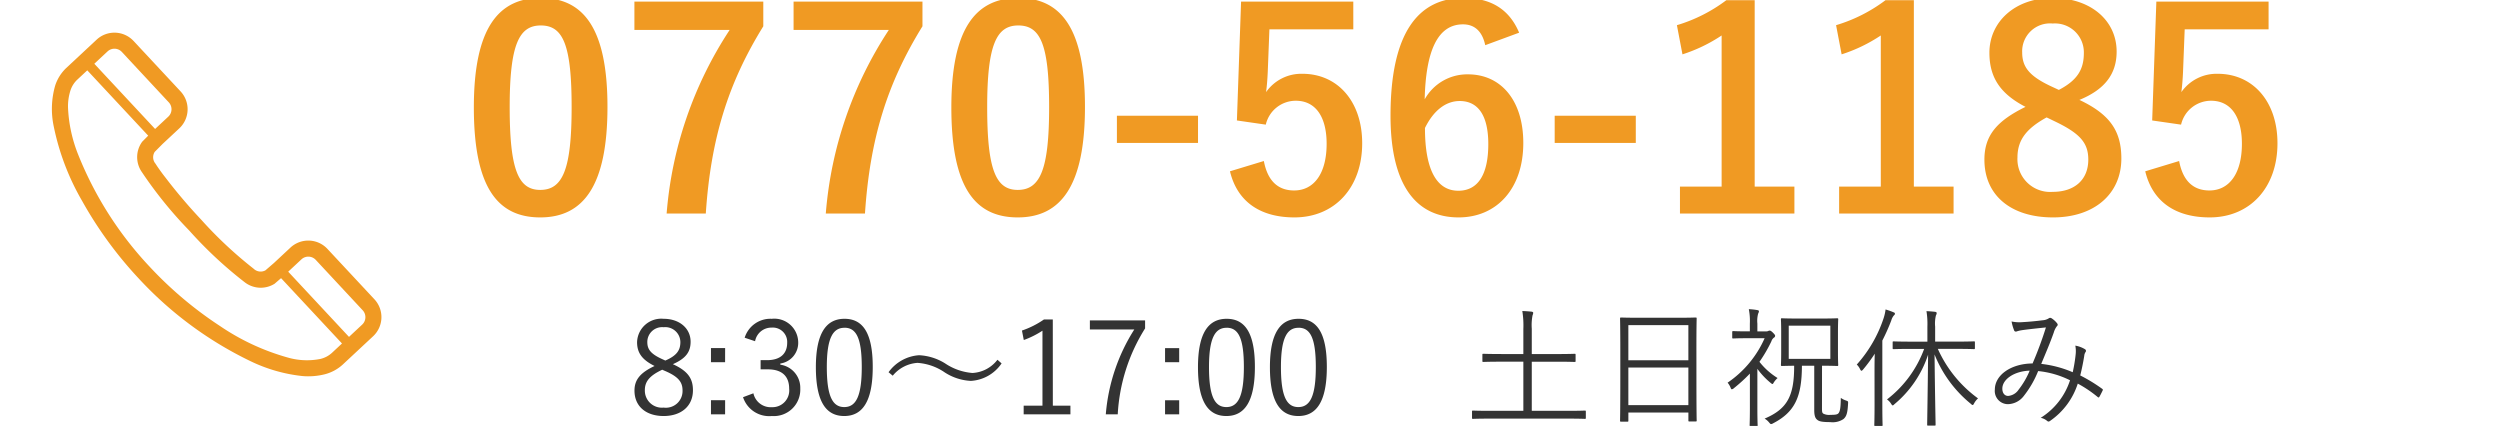 <svg xmlns="http://www.w3.org/2000/svg" xmlns:xlink="http://www.w3.org/1999/xlink" width="270" height="46" viewBox="0 0 270 46">
  <defs>
    <clipPath id="clip-path">
      <rect id="長方形_1057" data-name="長方形 1057" width="270" height="46" transform="translate(734 84)" fill="#fff" stroke="#707070" stroke-width="1"/>
    </clipPath>
  </defs>
  <g id="マスクグループ_18" data-name="マスクグループ 18" transform="translate(-734 -84)" clip-path="url(#clip-path)">
    <g id="グループ_758" data-name="グループ 758" transform="translate(6.796)">
      <path id="パス_4420" data-name="パス 4420" d="M8.61-23.22c-4.62,0-7.23,3.33-7.23,11.82S3.84.48,8.55.48c4.68,0,7.26-3.45,7.26-11.94C15.81-19.92,13.23-23.22,8.61-23.22Zm0,2.97c2.4,0,3.33,2.07,3.33,8.82,0,6.72-.96,8.94-3.39,8.94-2.37,0-3.3-2.19-3.3-8.94C5.25-18.21,6.27-20.25,8.61-20.25Zm24.03-2.58H18.72v3.06H29.01A42.127,42.127,0,0,0,22.2.06h4.23c.54-8.07,2.4-14.07,6.21-20.22Zm17.19,0H35.91v3.06H46.2A42.127,42.127,0,0,0,39.39.06h4.23c.54-8.07,2.4-14.07,6.21-20.22Zm10.35-.39c-4.62,0-7.23,3.33-7.23,11.82S55.41.48,60.12.48c4.68,0,7.26-3.45,7.26-11.94C67.38-19.92,64.8-23.22,60.18-23.22Zm0,2.97c2.4,0,3.33,2.07,3.33,8.82,0,6.72-.96,8.94-3.39,8.94-2.37,0-3.3-2.19-3.3-8.94C56.82-18.21,57.84-20.25,60.18-20.25ZM79.59-10.5H70.83v2.94h8.76ZM96.36-22.83H84.24L83.79-9.99l3.12.45a3.326,3.326,0,0,1,3.24-2.58c2.1,0,3.33,1.68,3.33,4.65,0,3.18-1.35,5.04-3.51,5.04-1.68,0-2.85-.96-3.27-3.18L83.04-4.5C83.85-1.14,86.4.48,90,.48c4.32,0,7.32-3.18,7.32-8.01,0-4.53-2.67-7.5-6.45-7.5a4.641,4.641,0,0,0-3.93,1.98c.09-.66.15-1.47.18-2.16l.18-4.62h9.06Zm17.91,3.36c-1.02-2.43-2.94-3.75-5.97-3.75-4.86,0-7.92,3.66-7.92,12.72,0,7.74,2.94,10.98,7.35,10.98,4.11,0,6.99-3.09,6.99-8.04,0-4.62-2.43-7.41-5.97-7.41a5.252,5.252,0,0,0-4.68,2.7c.12-5.25,1.41-8.1,4.14-8.1,1.08,0,2.04.57,2.4,2.25ZM104.1-9.18c.93-1.89,2.25-2.91,3.75-2.91,2.01,0,3.09,1.59,3.09,4.65,0,3.33-1.14,5.04-3.24,5.04C105.54-2.4,104.1-4.35,104.1-9.18Zm22.77-1.32h-8.76v2.94h8.76Zm12.84-12.48h-3.06a16.908,16.908,0,0,1-5.34,2.7l.6,3.15a16.824,16.824,0,0,0,4.23-2.04V-2.85h-4.5V.06H144V-2.85h-4.29Zm17.19,0h-3.06a16.908,16.908,0,0,1-5.34,2.7l.6,3.15a16.824,16.824,0,0,0,4.23-2.04V-2.85h-4.5V.06h12.36V-2.85H156.9Zm17.88,10.77c2.7-1.11,4.02-2.76,4.02-5.22,0-3.39-2.85-5.79-6.9-5.79-4.11,0-6.84,2.61-6.84,5.91,0,2.55,1.05,4.38,3.9,5.85-3.06,1.5-4.44,3.06-4.44,5.7,0,3.87,2.88,6.24,7.41,6.24,4.47,0,7.38-2.55,7.38-6.36C179.31-8.85,178.08-10.65,174.78-12.21Zm-3.06-1.47c-2.37-1.11-3.12-2.1-3.12-3.66a3.011,3.011,0,0,1,3.3-3.12,3.12,3.12,0,0,1,3.36,3.18c0,1.77-.69,2.94-2.7,3.99Zm.39,3.78c2.76,1.32,3.63,2.34,3.63,4.14,0,2.16-1.47,3.48-3.84,3.48A3.536,3.536,0,0,1,168.09-6c0-1.92,1.02-3.15,3.15-4.32Zm23.1-12.93H183.09l-.45,12.84,3.12.45A3.326,3.326,0,0,1,189-12.12c2.1,0,3.33,1.68,3.33,4.65,0,3.18-1.35,5.04-3.51,5.04-1.68,0-2.85-.96-3.27-3.18L181.89-4.5c.81,3.36,3.36,4.98,6.96,4.98,4.32,0,7.32-3.18,7.32-8.01,0-4.53-2.67-7.5-6.45-7.5a4.641,4.641,0,0,0-3.93,1.98c.09-.66.15-1.47.18-2.16l.18-4.62h9.06Z" transform="translate(777 107)" fill="#f09a23"/>
      <path id="パス_4421" data-name="パス 4421" d="M4.872-5.67c1.372-.6,1.918-1.3,1.918-2.422,0-1.442-1.2-2.478-2.912-2.478a2.616,2.616,0,0,0-2.87,2.52c0,1.12.5,1.89,1.89,2.576C1.386-4.76.728-4.018.728-2.814.728-1.092,2-.07,3.878-.07S7.042-1.12,7.042-2.856C7.042-4.116,6.5-4.928,4.872-5.67ZM3.78-6.188C2.492-6.762,2.114-7.266,2.114-8.05A1.6,1.6,0,0,1,3.878-9.66a1.629,1.629,0,0,1,1.806,1.6c0,.868-.364,1.456-1.624,2Zm.238,1.246c1.47.63,1.9,1.218,1.9,2.114A1.8,1.8,0,0,1,3.878-.98a1.841,1.841,0,0,1-2.03-1.89c0-.938.532-1.568,1.876-2.2Zm6.5-2.464H8.988V-5.88h1.526Zm0,5.628H8.988V-.252h1.526Zm3.234-6.37a1.789,1.789,0,0,1,1.792-1.47A1.554,1.554,0,0,1,17.22-7.98c0,1.162-.728,1.876-2.17,1.876h-.7v.994h.784c1.554,0,2.3.77,2.3,2.086a1.811,1.811,0,0,1-1.862,2,1.91,1.91,0,0,1-2-1.5l-1.12.42A2.969,2.969,0,0,0,15.568-.07a2.856,2.856,0,0,0,3.066-2.968,2.516,2.516,0,0,0-2.156-2.576V-5.74A2.257,2.257,0,0,0,18.41-8.078a2.582,2.582,0,0,0-2.856-2.492,2.914,2.914,0,0,0-2.926,2.044Zm9.66-2.422c-1.96,0-3.094,1.526-3.094,5.222S21.392-.07,23.38-.07s3.08-1.6,3.08-5.306S25.368-10.57,23.408-10.57Zm0,.966c1.26,0,1.862,1.106,1.862,4.242s-.616,4.326-1.89,4.326S21.5-2.226,21.5-5.362,22.162-9.6,23.408-9.6Zm5.208,5.18A3.776,3.776,0,0,1,31.29-5.81a5.889,5.889,0,0,1,2.954,1.036,5.68,5.68,0,0,0,2.814.91,4.3,4.3,0,0,0,3.318-1.89l-.448-.392a3.635,3.635,0,0,1-2.7,1.428,6.149,6.149,0,0,1-2.954-1.036,5.832,5.832,0,0,0-2.814-.882A4.424,4.424,0,0,0,28.168-4.8ZM45.906-10.5h-.952a9.51,9.51,0,0,1-2.38,1.2l.2,1.022a9.653,9.653,0,0,0,2.016-1.008V-1.19h-2.03v.938H47.81V-1.19h-1.9Zm9.968.1H49.91v.98h4.8a20.058,20.058,0,0,0-3.08,9.17H52.92a19.352,19.352,0,0,1,2.954-9.282Zm3.682,3H58.03V-5.88h1.526Zm0,5.628H58.03V-.252h1.526ZM64.68-10.57c-1.96,0-3.094,1.526-3.094,5.222S62.664-.07,64.652-.07s3.08-1.6,3.08-5.306S66.64-10.57,64.68-10.57Zm0,.966c1.26,0,1.862,1.106,1.862,4.242s-.616,4.326-1.89,4.326-1.876-1.19-1.876-4.326S63.434-9.6,64.68-9.6Zm7.77-.966c-1.96,0-3.094,1.526-3.094,5.222S70.434-.07,72.422-.07s3.08-1.6,3.08-5.306S74.41-10.57,72.45-10.57Zm0,.966c1.26,0,1.862,1.106,1.862,4.242s-.616,4.326-1.89,4.326-1.876-1.19-1.876-4.326S71.2-9.6,72.45-9.6ZM103.474-.546c0-.1-.014-.112-.112-.112-.07,0-.5.028-1.806.028h-3.92V-5.936h2.66c1.414,0,1.89.028,1.96.028.1,0,.112-.014.112-.112v-.658c0-.1-.014-.112-.112-.112-.07,0-.546.028-1.96.028h-2.66v-2.73a5.572,5.572,0,0,1,.084-1.456.751.751,0,0,0,.07-.266c0-.07-.07-.112-.168-.126-.28-.028-.644-.056-1.008-.07a9.894,9.894,0,0,1,.112,1.946v2.7H94.388c-1.428,0-1.9-.028-1.974-.028-.1,0-.112.014-.112.112v.658c0,.1.014.112.112.112.07,0,.546-.028,1.974-.028h2.338V-.63H93.1c-1.3,0-1.736-.028-1.806-.028-.1,0-.112.014-.112.112V.126c0,.1.014.112.112.112.07,0,.5-.028,1.806-.028h8.456c1.3,0,1.736.028,1.806.028.1,0,.112-.014.112-.112ZM115.416-7.42c0-2.366.028-3.094.028-3.178s-.014-.112-.112-.112-.56.028-1.946.028h-4.158c-1.386,0-1.862-.028-1.946-.028s-.112.014-.112.112.028.812.028,3.528v2.7c0,4.018-.028,4.718-.028,4.8s.014.112.112.112h.686c.084,0,.1-.014.1-.112V-.448h6.482V.406c0,.1.014.112.112.112h.672c.1,0,.112-.014.112-.112,0-.07-.028-.77-.028-4.774Zm-.868,6.174h-6.482v-4.06h6.482Zm0-4.844h-6.482V-9.884h6.482Zm14.434.588c1.148,0,1.554.028,1.638.028s.112-.014.112-.112c0-.07-.028-.42-.028-1.372V-9.142c0-.952.028-1.288.028-1.372s-.014-.112-.112-.112-.5.028-1.722.028h-2.52c-1.218,0-1.652-.028-1.722-.028-.1,0-.112.014-.112.112s.028.42.028,1.372v2.184c0,.952-.028,1.288-.028,1.372s.014.112.112.112c.056,0,.42-.014,1.316-.028.014,3.29-.756,4.676-3.192,5.712a1.74,1.74,0,0,1,.49.42c.1.112.14.168.21.168a.4.4,0,0,0,.2-.07C126.07-.5,126.8-2.17,126.812-5.5h1.33V-.714c0,.714.154.938.378,1.092.168.126.476.21,1.344.21a2.09,2.09,0,0,0,1.442-.336c.294-.266.434-.574.49-1.666.014-.238.014-.252-.238-.336a2.024,2.024,0,0,1-.546-.28c-.014,1.078-.084,1.414-.224,1.624-.112.168-.308.21-.9.21a1.378,1.378,0,0,1-.756-.126c-.14-.084-.154-.21-.154-.63Zm.9-.742h-4.494V-9.828h4.494ZM122-9.212v-.84a3.016,3.016,0,0,1,.084-1.078.594.594,0,0,0,.084-.266c0-.056-.07-.1-.168-.112a6.233,6.233,0,0,0-.924-.1,6.691,6.691,0,0,1,.112,1.582v.812h-.378c-1.022,0-1.33-.028-1.414-.028s-.112.014-.112.112v.574c0,.1.014.112.112.112s.392-.028,1.414-.028h1.974a11.316,11.316,0,0,1-4,4.8,1.991,1.991,0,0,1,.336.574c.042.1.07.14.126.14a.375.375,0,0,0,.21-.112,17.43,17.43,0,0,0,1.736-1.582V-.924c0,1.12-.028,1.764-.028,1.834,0,.1.014.112.112.112h.644c.1,0,.112-.014.112-.112C122.024.84,122,.2,122-.924V-5.166a8.2,8.2,0,0,0,1.442,1.526c.084.07.14.112.182.112s.084-.042.126-.126a2.191,2.191,0,0,1,.434-.518,7.5,7.5,0,0,1-1.96-1.75,15.287,15.287,0,0,0,1.288-2.212.793.793,0,0,1,.266-.392.245.245,0,0,0,.14-.21c0-.056-.042-.14-.224-.322s-.28-.238-.364-.238a.334.334,0,0,0-.126.028.493.493,0,0,1-.28.056Zm21.42,1.89c1.414,0,1.89.028,1.974.028s.1-.014.1-.112v-.616c0-.1-.014-.112-.1-.112s-.56.028-1.974.028H141.2v-1.61a3.714,3.714,0,0,1,.084-1.218.594.594,0,0,0,.084-.266c0-.056-.07-.112-.182-.126-.252-.028-.588-.056-.924-.07a8.6,8.6,0,0,1,.1,1.694v1.6h-1.68c-1.428,0-1.89-.028-1.96-.028-.1,0-.112.014-.112.112v.616c0,.1.014.112.112.112.07,0,.532-.028,1.96-.028h1.33A12.185,12.185,0,0,1,136-1.862a1.6,1.6,0,0,1,.448.476c.07.112.112.168.168.168s.1-.042.182-.126a11.708,11.708,0,0,0,3.64-5.348c-.042,4.2-.1,7.322-.1,7.546,0,.1.014.112.112.112h.686c.1,0,.112-.014.112-.112,0-.224-.07-3.346-.112-7.574a13.081,13.081,0,0,0,3.92,5.334c.084.084.14.126.2.126s.084-.056.154-.182a2.018,2.018,0,0,1,.42-.532,13.36,13.36,0,0,1-4.34-5.348Zm-8.764,6.034c0,1.484-.028,2.114-.028,2.184,0,.1.014.112.112.112h.672c.1,0,.112-.014.112-.112,0-.07-.028-.7-.028-2.184v-6.93a21.357,21.357,0,0,0,.966-2.17,1.491,1.491,0,0,1,.28-.546c.07-.056.112-.1.112-.182s-.014-.1-.14-.154a7.712,7.712,0,0,0-.868-.308,4.824,4.824,0,0,1-.21.938,14.115,14.115,0,0,1-2.9,5.012,1.691,1.691,0,0,1,.364.518c.056.1.1.154.14.154s.112-.056.182-.14A17.236,17.236,0,0,0,134.68-6.8c-.028.672-.028,1.456-.028,1.974ZM156.058-4.8a11.978,11.978,0,0,0-3.4-.9c.462-1.12.9-2.114,1.358-3.4a1.973,1.973,0,0,1,.336-.672c.112-.1.112-.2,0-.336a2.452,2.452,0,0,0-.6-.532.258.258,0,0,0-.294.028,1.382,1.382,0,0,1-.644.2c-.77.1-1.526.168-2.142.2a4.068,4.068,0,0,1-1.218-.07,4.785,4.785,0,0,0,.294,1.008.183.183,0,0,0,.168.084.373.373,0,0,0,.168-.042,3.937,3.937,0,0,1,.616-.126c.49-.07,1.5-.182,2.464-.28a40.007,40.007,0,0,1-1.442,3.892c-2.338.014-4.074,1.26-4.074,2.814a1.423,1.423,0,0,0,1.414,1.582,2.221,2.221,0,0,0,1.722-.9,10.739,10.739,0,0,0,1.54-2.674,9.909,9.909,0,0,1,3.444.994A7.514,7.514,0,0,1,152.6.126a1.492,1.492,0,0,1,.714.35c.126.084.182.07.35-.056a7.745,7.745,0,0,0,2.94-3.99,13.058,13.058,0,0,1,2.142,1.442c.056.056.126.084.182,0,.112-.182.266-.5.364-.7.028-.084.028-.14-.056-.182a17.238,17.238,0,0,0-2.366-1.442c.168-.658.336-1.5.434-2.128a.851.851,0,0,1,.154-.42.2.2,0,0,0-.07-.28,2.943,2.943,0,0,0-1.05-.392,3.162,3.162,0,0,1,.042.9A16.461,16.461,0,0,1,156.058-4.8ZM151.41-4.97a8.741,8.741,0,0,1-1.19,2.044,1.512,1.512,0,0,1-1.134.686c-.392,0-.63-.322-.63-.784C148.456-4.032,149.73-4.914,151.41-4.97Z" transform="translate(795 129)" fill="#333"/>
      <g id="公衆電話の線画アイコン" transform="translate(613.014 204.499) rotate(-43)">
        <path id="パス_34" data-name="パス 34" d="M165.845,14.573c.024-.16.045-.278.059-.355l.016-.083,0-.022.006-.032,0-.033a1.08,1.08,0,0,1,.8-.906l1.211-.047H170.4a2.826,2.826,0,0,0,2.825-2.826V2.825A2.825,2.825,0,0,0,170.4,0h-4.49a4.539,4.539,0,0,0-2.16.573,9.1,9.1,0,0,0-3.111,3.1,26.6,26.6,0,0,0-3.26,8,42.841,42.841,0,0,0-1.24,10.224,40.155,40.155,0,0,0,2.734,14.821,17.034,17.034,0,0,0,3,5,7.341,7.341,0,0,0,1.875,1.5,4.54,4.54,0,0,0,2.16.573h4.49a2.826,2.826,0,0,0,2.825-2.825V33.53A2.826,2.826,0,0,0,170.4,30.7h-2.447l-1.211-.047a1.082,1.082,0,0,1-.8-.906l0-.033-.007-.033,0-.021a44.4,44.4,0,0,1-.529-7.765,57.5,57.5,0,0,1,.271-5.872C165.729,15.378,165.8,14.892,165.845,14.573Zm5.642,26.4a1.094,1.094,0,0,1-1.092,1.092h-1.949V32.438H170.4a1.094,1.094,0,0,1,1.092,1.092Zm0-30.705a1.094,1.094,0,0,1-1.092,1.092h-1.949V1.733H170.4a1.093,1.093,0,0,1,1.092,1.092Zm-7.259,3.5h0a44.766,44.766,0,0,0-.568,8.135,44.744,44.744,0,0,0,.568,8.135h0a2.819,2.819,0,0,0,2.169,2.331l.077.017.932.037v9.647h-1.5a2.8,2.8,0,0,1-1.338-.366,7.443,7.443,0,0,1-2.484-2.527,24.927,24.927,0,0,1-3.026-7.468,41.149,41.149,0,0,1-1.188-9.805,38.494,38.494,0,0,1,2.6-14.157,15.392,15.392,0,0,1,2.673-4.491A5.638,5.638,0,0,1,164.568,2.1a2.8,2.8,0,0,1,1.338-.366h1.5v9.647l-.932.037-.077.018A2.818,2.818,0,0,0,164.228,13.765Z" transform="translate(0 0)" fill="#f09a23"/>
      </g>
    </g>
  </g>
</svg>
